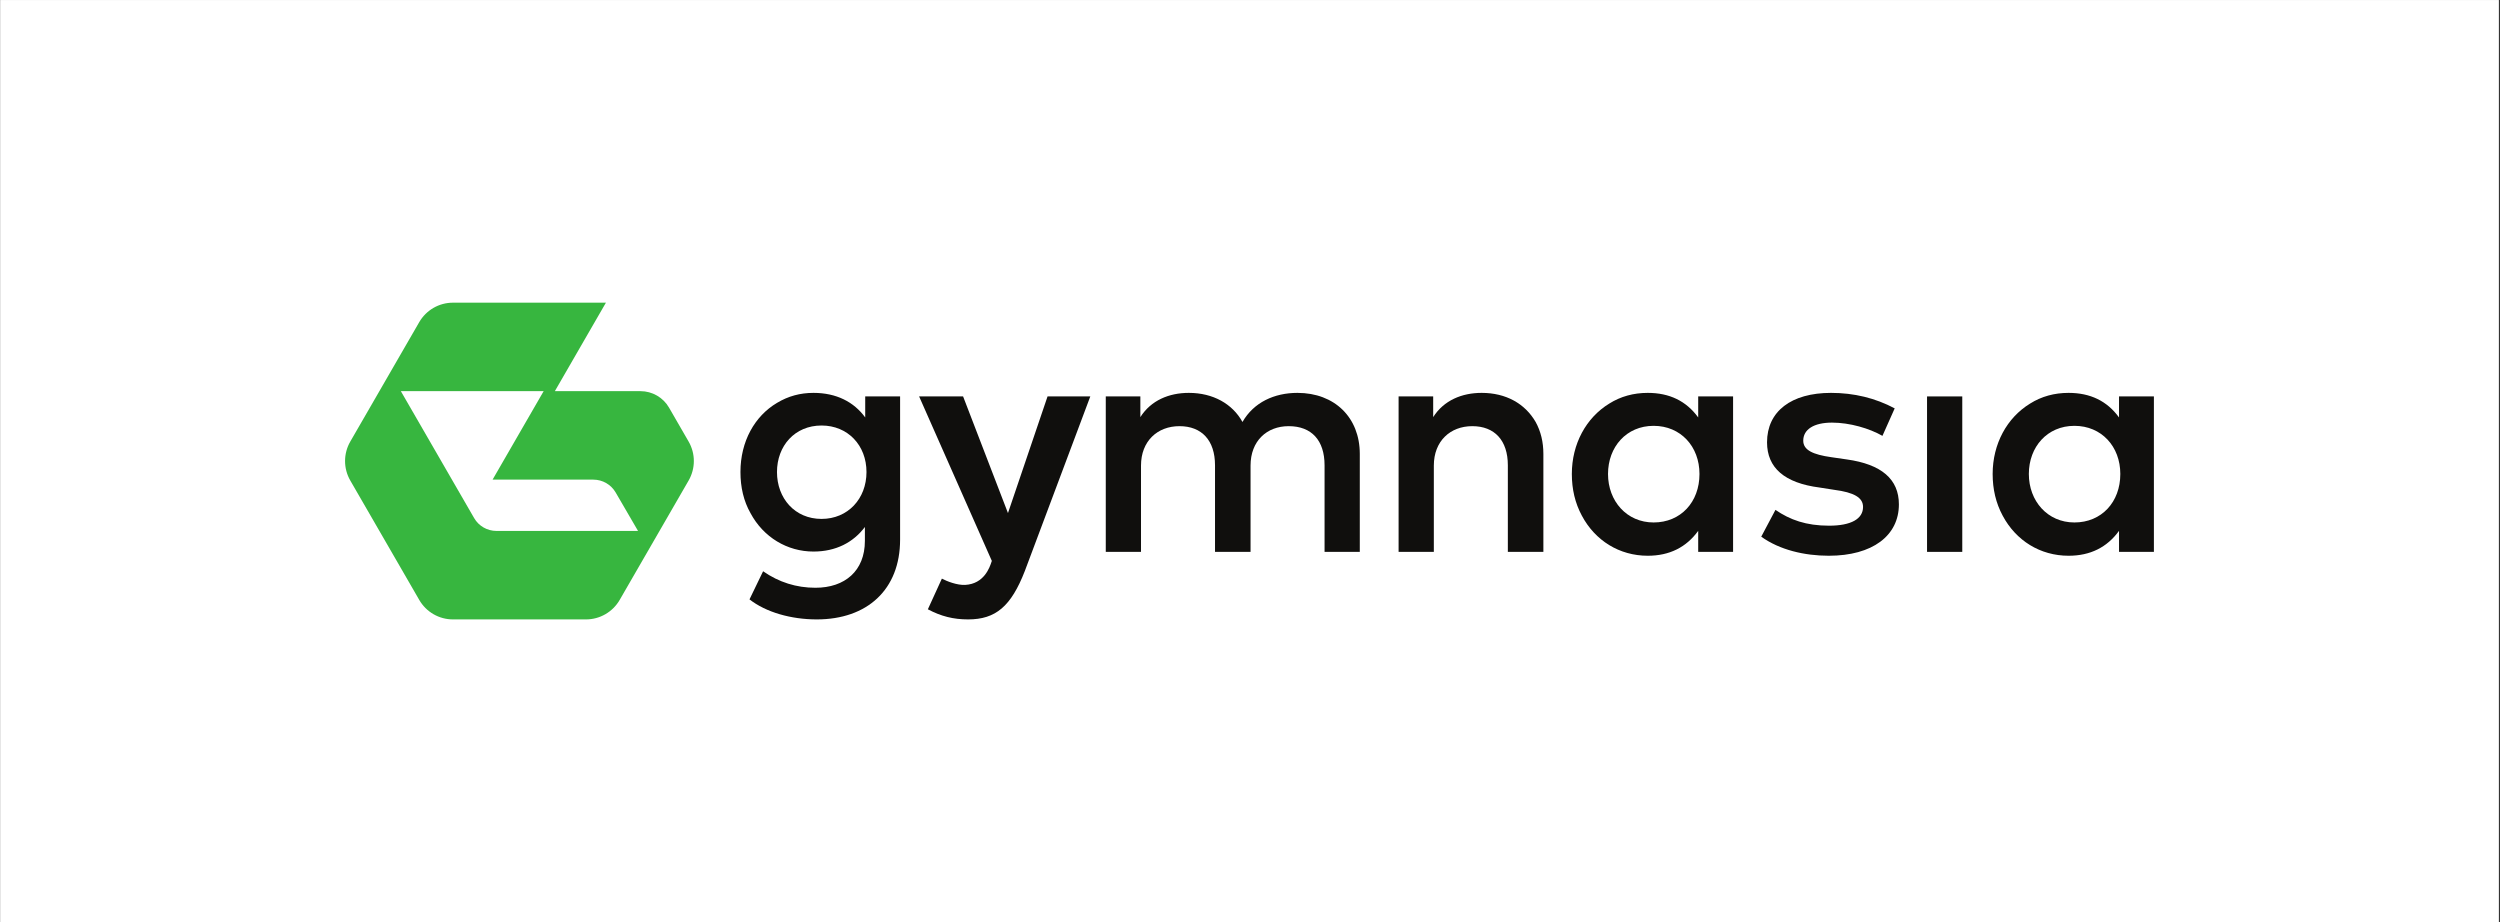 <svg width="1334" height="492" viewBox="0 0 1334 492" fill="none" xmlns="http://www.w3.org/2000/svg">
<rect x="0" y="0" width="1334" height="492" fill="#333333" stroke="none"/>
<path d="M1333.4 492H0.066V0.013H1333.4V492Z" fill="white"/>
<path d="M414.599 251.88C414.599 265.853 424.079 276.893 438.386 276.893C452.359 276.893 462.359 266.2 462.359 251.88C462.359 237.573 452.359 227.053 438.386 227.053C424.079 227.053 414.599 237.92 414.599 251.88ZM461.679 222.747V211.533H480.293V287.933C480.293 314.653 462.706 330.52 435.813 330.52C422.186 330.52 408.733 326.733 399.933 319.827L407.186 304.827C415.626 310.693 424.933 313.627 435.119 313.627C450.813 313.627 461.506 304.653 461.506 288.613V281.2C455.293 289.48 445.986 294.307 434.079 294.307C420.119 294.307 407.359 286.72 400.453 273.787C396.826 267.4 395.106 259.987 395.106 251.88C395.106 235.507 402.693 222.053 414.599 214.987C420.626 211.36 427.013 209.64 434.079 209.64C446.319 209.64 455.639 214.467 461.679 222.747Z" fill="#100F0D"/>
<path d="M725.586 242.227V294.48H706.786V248.267C706.786 234.987 699.879 227.4 687.653 227.4C675.919 227.4 667.293 235.333 667.293 248.44V294.48H648.333V248.267C648.333 234.987 641.253 227.4 629.359 227.4C617.639 227.4 608.84 235.333 608.84 248.44V294.48H590.04V211.533H608.493V222.573C614.186 213.6 623.839 209.64 634.359 209.64C647.293 209.64 657.639 215.493 662.986 225.16C669.026 214.64 680.053 209.64 692.306 209.64C712.133 209.64 725.586 222.747 725.586 242.227Z" fill="#100F0D"/>
<path d="M819.413 225.16C822.173 230.16 823.546 235.853 823.546 242.227V294.48H804.586V248.267C804.586 234.987 797.506 227.4 785.613 227.4C773.893 227.4 765.092 235.333 765.092 248.44V294.48H746.292V211.533H764.746V222.573C770.439 213.6 780.093 209.64 790.613 209.64C803.546 209.64 813.719 215.333 819.413 225.16Z" fill="#100F0D"/>
<path d="M858.04 252.92C858.04 267.4 868.039 278.787 882.359 278.787C896.839 278.787 906.84 267.92 906.84 252.92C906.84 238.267 896.839 227.227 882.359 227.227C867.866 227.227 858.04 238.44 858.04 252.92ZM906.159 294.48V283.267C899.773 292.067 890.8 296.547 879.253 296.547C864.08 296.547 851.146 288.44 844.08 275.16C840.453 268.44 838.733 261.027 838.733 252.92C838.733 236.88 846.32 222.92 858.733 215.334C864.773 211.534 871.666 209.64 879.253 209.64C890.8 209.64 899.773 213.947 906.159 222.747V211.534H924.773V294.48H906.159Z" fill="#100F0D"/>
<path d="M1004.47 232.574C997.559 228.6 987.039 225.507 977.559 225.507C967.906 225.507 962.213 229.12 962.213 235.16C962.213 240.16 967.386 242.574 977.213 243.96L985.493 245.16C1003.95 247.747 1013.25 255.68 1013.25 269.134C1013.25 285.854 999.119 296.547 975.839 296.547C962.906 296.547 949.626 293.44 939.799 286.374L947.386 272.067C955.146 277.4 963.759 280.507 975.999 280.507C987.733 280.507 994.119 276.894 994.119 270.507C994.119 265.507 989.293 262.747 978.773 261.374L971.013 260.16C952.213 257.747 942.893 249.64 942.893 236.014C942.893 219.467 955.826 209.64 977.039 209.64C989.293 209.64 1000.67 212.4 1011.01 217.907L1004.47 232.574Z" fill="#100F0D"/>
<path d="M1028.27 294.48V211.533H1047.07V294.48H1028.27Z" fill="#100F0D"/>
<path d="M1082.59 252.92C1082.59 267.4 1092.6 278.787 1106.91 278.787C1121.39 278.787 1131.4 267.92 1131.4 252.92C1131.4 238.267 1121.39 227.227 1106.91 227.227C1092.43 227.227 1082.59 238.44 1082.59 252.92ZM1130.71 294.48V283.267C1124.32 292.067 1115.36 296.547 1103.8 296.547C1088.63 296.547 1075.69 288.44 1068.63 275.16C1065 268.44 1063.28 261.027 1063.28 252.92C1063.28 236.88 1070.87 222.92 1083.28 215.334C1089.32 211.534 1096.21 209.64 1103.8 209.64C1115.36 209.64 1124.32 213.947 1130.71 222.747V211.534H1149.32V294.48H1130.71Z" fill="#100F0D"/>
<path d="M546.839 304.707L581.786 211.533H558.973L537.853 273.773L537.719 273.427L513.906 211.533H490.439L529.239 299.293L529.053 299.84C528.093 302.747 525.159 311.573 514.986 312.107C510.773 312.32 505.226 310.187 502.586 308.747L495.106 325.12C502.119 328.853 508.746 330.52 516.573 330.52C531.319 330.52 539.519 323.52 546.839 304.707Z" fill="#100F0D"/>
<path d="M264.906 283.307C259.986 283.307 255.44 280.68 252.986 276.427L213.893 208.72H290.093L262.84 255.933H316.6C321.506 255.933 326.04 258.533 328.506 262.773L340.453 283.307H264.906ZM367.453 235.627L357 217.52C353.853 212.067 348.04 208.72 341.746 208.72H296.066L323.32 161.507H241.706C234.28 161.507 227.426 165.467 223.706 171.893L186.906 235.627C183.2 242.053 183.2 249.973 186.906 256.4L223.72 320.133C227.426 326.56 234.28 330.52 241.706 330.52H312.666C320.08 330.52 326.933 326.56 330.653 320.133L367.453 256.4C371.16 249.973 371.16 242.053 367.453 235.627Z" fill="#37B63F"/>
</svg>
